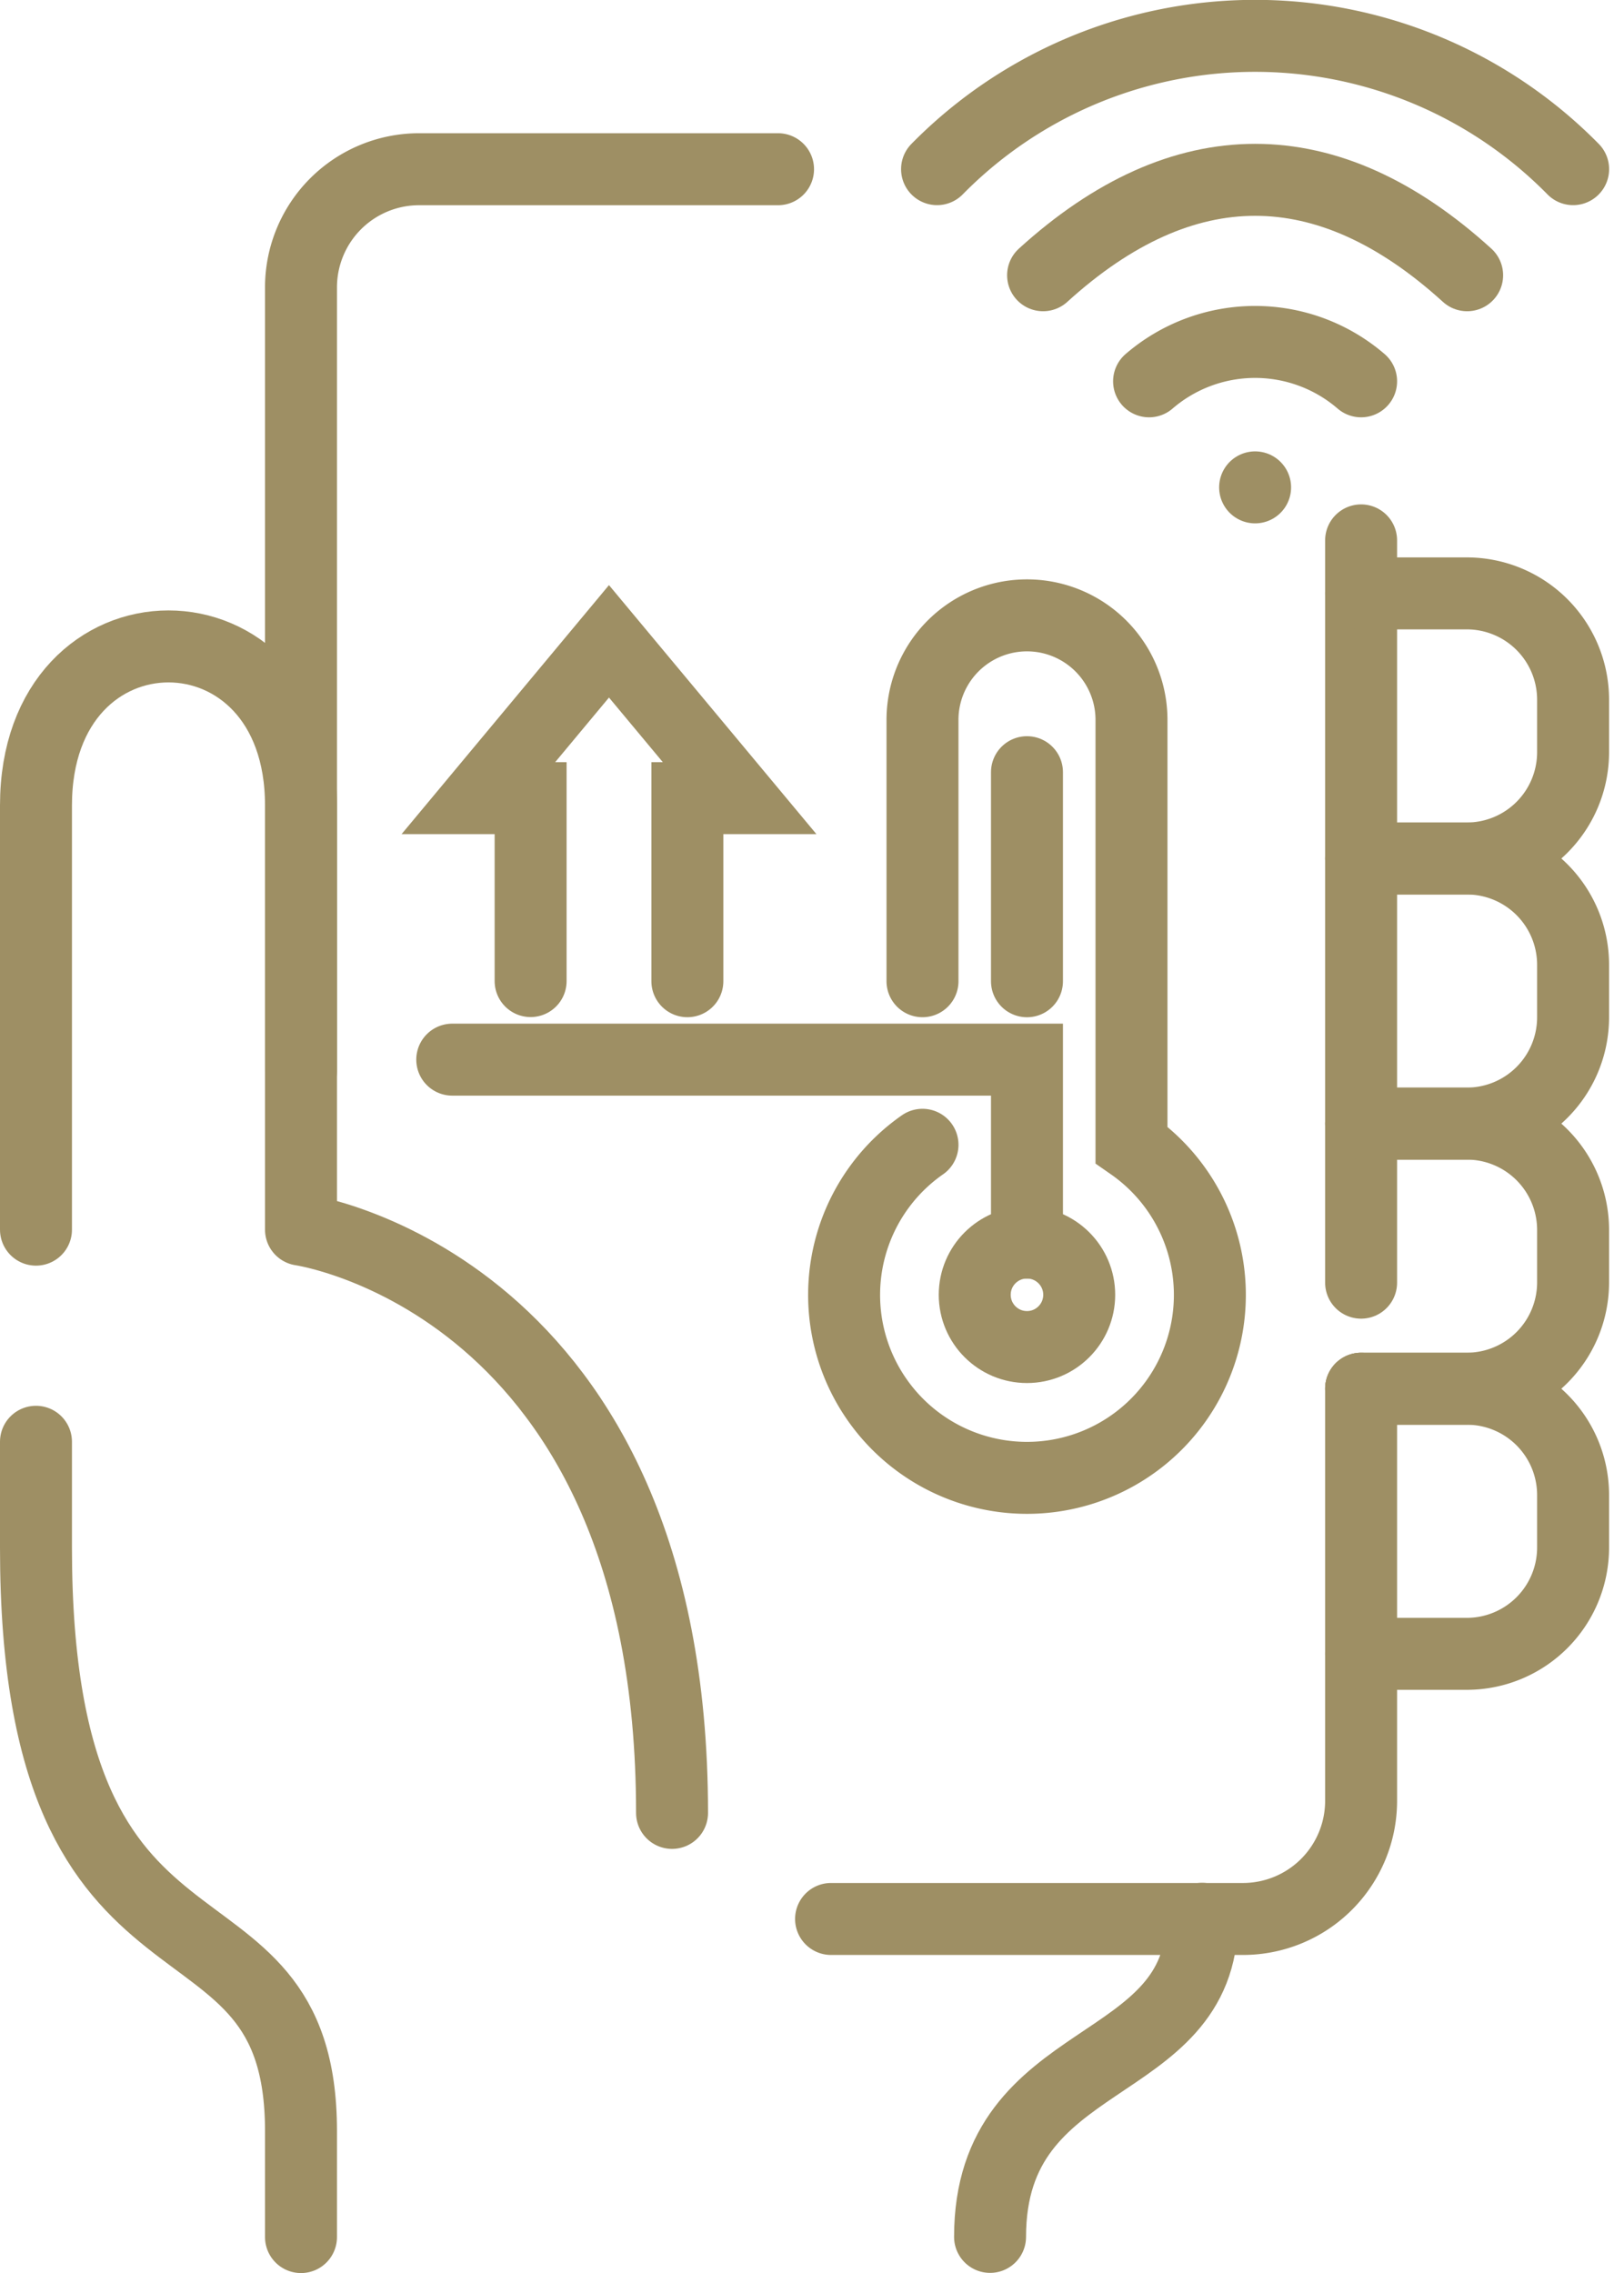 <?xml version="1.0" encoding="UTF-8"?>
<svg xmlns="http://www.w3.org/2000/svg" width="45.138" height="63.159" viewBox="0 0 45.138 63.159">
  <g id="Group_201" data-name="Group 201" transform="translate(-506 -605)">
    <path id="Path_12" data-name="Path 12" d="M2.5,76.271V64.485c0-5.893,7.366-5.893,7.366,0V76.271s10.313,1.473,10.313,16.206" transform="translate(504.5 562.896)" fill="none" stroke="#9e8f64" stroke-linecap="round" stroke-linejoin="round" stroke-width="2"></path>
    <line id="Line_1" data-name="Line 1" y2="20.625" transform="translate(543.831 620.015)" fill="none" stroke="#9e8f64" stroke-linecap="round" stroke-linejoin="round" stroke-width="2"></line>
    <path id="Path_13" data-name="Path 13" d="M27.5,40.11V18.339a3.283,3.283,0,0,1,3.274-3.274h9.985" transform="translate(486.866 594.637)" fill="none" stroke="#9e8f64" stroke-linecap="round" stroke-linejoin="round" stroke-width="2"></path>
    <path id="Path_14" data-name="Path 14" d="M92.232,130.065v11.459a3.283,3.283,0,0,1-3.274,3.274H77.5" transform="translate(451.599 513.522)" fill="none" stroke="#9e8f64" stroke-linecap="round" stroke-linejoin="round" stroke-width="2"></path>
    <path id="Path_15" data-name="Path 15" d="M9.866,157.164v-2.946c0-7.366-7.366-2.946-7.366-16.206v-2.946" transform="translate(504.5 509.995)" fill="none" stroke="#9e8f64" stroke-linecap="round" stroke-linejoin="round" stroke-width="2"></path>
    <path id="Path_16" data-name="Path 16" d="M92.5,188.9c0-5.311,5.893-4.42,5.893-8.839" transform="translate(441.018 478.254)" fill="none" stroke="#9e8f64" stroke-linecap="round" stroke-linejoin="round" stroke-width="2"></path>
    <path id="Path_17" data-name="Path 17" d="M127.5,112.431h2.946a2.955,2.955,0,0,0,2.946-2.946v-1.473a2.955,2.955,0,0,0-2.946-2.946H127.5" transform="translate(416.331 531.155)" fill="none" stroke="#9e8f64" stroke-linecap="round" stroke-linejoin="round" stroke-width="2"></path>
    <path id="Path_18" data-name="Path 18" d="M127.5,137.431h2.946a2.955,2.955,0,0,0,2.946-2.947v-1.473a2.955,2.955,0,0,0-2.946-2.946H127.5" transform="translate(416.331 513.522)" fill="none" stroke="#9e8f64" stroke-linecap="round" stroke-linejoin="round" stroke-width="2"></path>
    <path id="Path_19" data-name="Path 19" d="M127.5,87.431h2.946a2.955,2.955,0,0,0,2.946-2.946V83.011a2.955,2.955,0,0,0-2.946-2.946H127.5" transform="translate(416.331 548.789)" fill="none" stroke="#9e8f64" stroke-linecap="round" stroke-linejoin="round" stroke-width="2"></path>
    <path id="Path_20" data-name="Path 20" d="M127.5,62.431h2.946a2.955,2.955,0,0,0,2.946-2.946V58.011a2.955,2.955,0,0,0-2.946-2.946H127.5" transform="translate(416.331 566.423)" fill="none" stroke="#9e8f64" stroke-linecap="round" stroke-linejoin="round" stroke-width="2"></path>
    <path id="Path_24" data-name="Path 24" d="M107.5,32.446a4.515,4.515,0,0,1,5.893,0" transform="translate(430.438 583.149)" fill="none" stroke="#9e8f64" stroke-linecap="round" stroke-linejoin="round" stroke-width="2"></path>
    <path id="Path_25" data-name="Path 25" d="M97.5,18.717c3.889-3.535,7.9-3.535,11.786,0" transform="translate(437.492 593.931)" fill="none" stroke="#9e8f64" stroke-linecap="round" stroke-linejoin="round" stroke-width="2"></path>
    <path id="Path_26" data-name="Path 26" d="M87.5,6.2a12.4,12.4,0,0,1,17.679,0" transform="translate(444.545 603.5)" fill="none" stroke="#9e8f64" stroke-linecap="round" stroke-linejoin="round" stroke-width="2"></path>
    <line id="Line_2" data-name="Line 2" transform="translate(540.885 618.542)" fill="none" stroke="#9e8f64" stroke-linecap="round" stroke-linejoin="round" stroke-width="2"></line>
    <g id="Group_16" data-name="Group 16" transform="translate(518.57 622.099)">
      <path id="Path_51" data-name="Path 51" d="M221.809,123.387V118.3h1.452l-3.631-4.357L216,118.3h1.452v5.083" transform="translate(-215.274 -113.222)" fill="none" stroke="#9e8f64" stroke-linecap="round" stroke-width="2"></path>
      <ellipse id="Ellipse_5" data-name="Ellipse 5" cx="1.452" cy="1.452" rx="1.452" ry="1.452" transform="translate(14.522 17.426)" fill="none" stroke="#9e8f64" stroke-linecap="round" stroke-width="2"></ellipse>
      <line id="Line_45" data-name="Line 45" y2="5.809" transform="translate(15.974 4.357)" fill="none" stroke="#9e8f64" stroke-linecap="round" stroke-width="2"></line>
      <path id="Path_52" data-name="Path 52" d="M82.178,116.113v-7.261a2.9,2.9,0,0,1,5.809,0v11.806a5.083,5.083,0,1,1-5.809,0" transform="translate(-69.108 -105.948)" fill="none" stroke="#9e8f64" stroke-linecap="round" stroke-width="2"></path>
      <path id="Path_53" data-name="Path 53" d="M136,241.948h15.974v5.083" transform="translate(-136 -229.604)" fill="none" stroke="#9e8f64" stroke-linecap="round" stroke-width="2"></path>
    </g>
  </g>
</svg>

